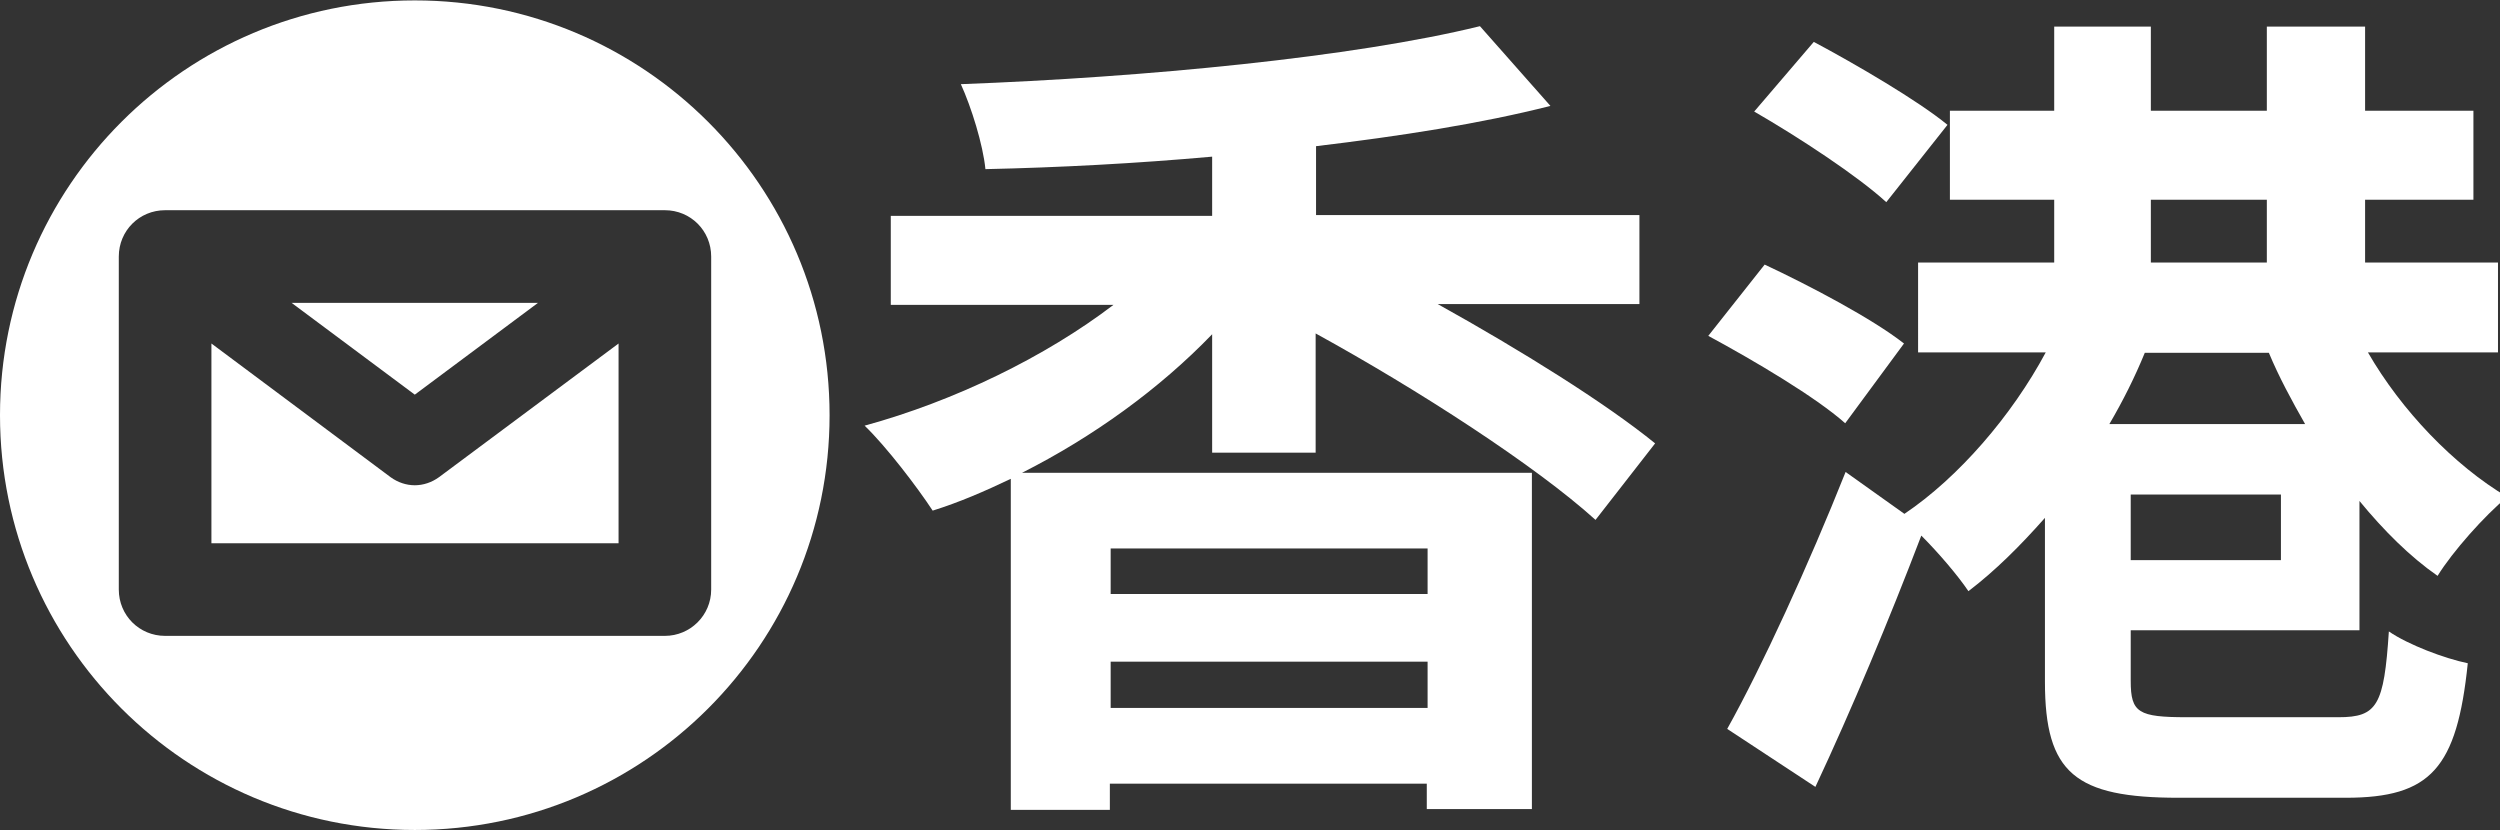 <?xml version="1.0" encoding="utf-8"?>
<!-- Generator: Adobe Illustrator 25.4.1, SVG Export Plug-In . SVG Version: 6.00 Build 0)  -->
<svg version="1.1" id="圖層_1" xmlns="http://www.w3.org/2000/svg" xmlns:xlink="http://www.w3.org/1999/xlink" x="0px" y="0px"
	 viewBox="0 0 620.8 206.1" style="enable-background:new 0 0 620.8 206.1;" xml:space="preserve">
<rect x="0" y="0" width="620.8" height="206.1" fill="#333333" stroke="none"/>
<style type="text/css">
	.st0{fill-rule:evenodd;clip-rule:evenodd;fill:#FFFFFF;}
	.st1{fill:#FFFFFF;}
</style>
<g>
	<path class="st0" d="M109,118.5c-1.8,1.3-3.9,2-6,2s-4.2-0.7-6-2L52.5,85.3v49.6h101.1V85.3L109,118.5z"/>
	<path class="st0" d="M103,0.1C46.1,0.1,0,46.2,0,103.1s46.1,103,103,103s103-46.1,103-103S159.9,0.1,103,0.1z M165.1,157.9H41
		c-6.4,0-11.5-5.1-11.5-11.5V63.7c0-6.4,5.1-11.5,11.5-11.5h124.1c6.4,0,11.5,5.1,11.5,11.5v82.7
		C176.6,152.8,171.4,157.9,165.1,157.9z"/>
	<polygon class="st0" points="133.6,75.2 72.4,75.2 103,98 	"/>
</g>
<g>
	<path class="st1" d="M301,112.6V83c-13.1,13.6-29.6,25.5-47.2,34.4h126.6v83.5h-26.1v-6.3h-78.7v6.5H251v-82.2
		c-6.5,3.1-12.7,5.8-19.4,7.9c-3.8-5.8-11.5-15.9-16.9-21.1c22.3-6.1,44.9-17.1,61.8-30h-55.3V53.6H301V38.9
		c-19,1.7-38,2.7-56.3,3.1c-0.6-6.1-3.5-15.4-6.1-21.1c45.7-1.7,97.6-6.7,128.9-14.4l17.5,19.8c-17.3,4.4-37.3,7.5-58.2,10v17.1
		h80.3v22.1h-50.1c20.7,11.5,41.7,24.6,54,34.6l-14.8,19c-14.8-13.4-44-32.3-69.5-46.3v29.6H301z M275.8,136.2v11.3h78.7v-11.3
		H275.8z M354.5,175.8v-11.5h-78.7v11.5H354.5z"/>
	<path class="st1" d="M458.2,105.1c-7.3-6.5-22.7-15.6-34-21.7l14-17.7c11.1,5.2,26.7,13.4,34.6,19.6L458.2,105.1z M529.1,156.6
		v12.5c0,7.9,1.9,9,14,9h37.6c9.6,0,11.3-2.9,12.5-21.3c4.8,3.3,13.8,6.7,19.6,7.9c-2.7,26.1-9.2,33.4-30.3,33.4H541
		c-25.7,0-33.2-6.1-33.2-28.8v-40.7c-6.1,6.9-12.3,13.1-19,18.2c-2.7-4-7.5-9.6-11.7-13.8c-7.9,20.7-17.3,43.2-26.3,62.4L428.9,181
		c8.6-15.4,20.2-40.7,29.4-63.8l14.6,10.4c13.4-9,26.7-24.4,35.1-40.1h-31.7V65.2h33.8V49.6h-25.9V27.5h25.9V6.6h24v20.9h28.8V6.6
		h24.4v20.9h26.9v22.1h-26.9v15.6h33v22.3h-32.3c8.3,14.4,21.3,28,34.6,35.9c-5.6,4.6-13.6,13.6-17.3,19.6
		c-6.9-4.8-13.4-11.3-19.4-18.6v32.1H529.1z M468.4,50.2c-7.1-6.5-21.7-16.1-32.8-22.5l14.8-17.3C460.9,16,476.3,25,483.6,31
		L468.4,50.2z M532.6,87.6c-2.5,6.1-5.4,11.9-8.8,17.7h48.6c-3.3-5.8-6.5-11.7-9-17.7H532.6z M566.4,122.8h-37.3v16.3h37.3V122.8z
		 M534.1,65.2h28.8V49.6h-28.8V65.2z"/>
</g>
</svg>
